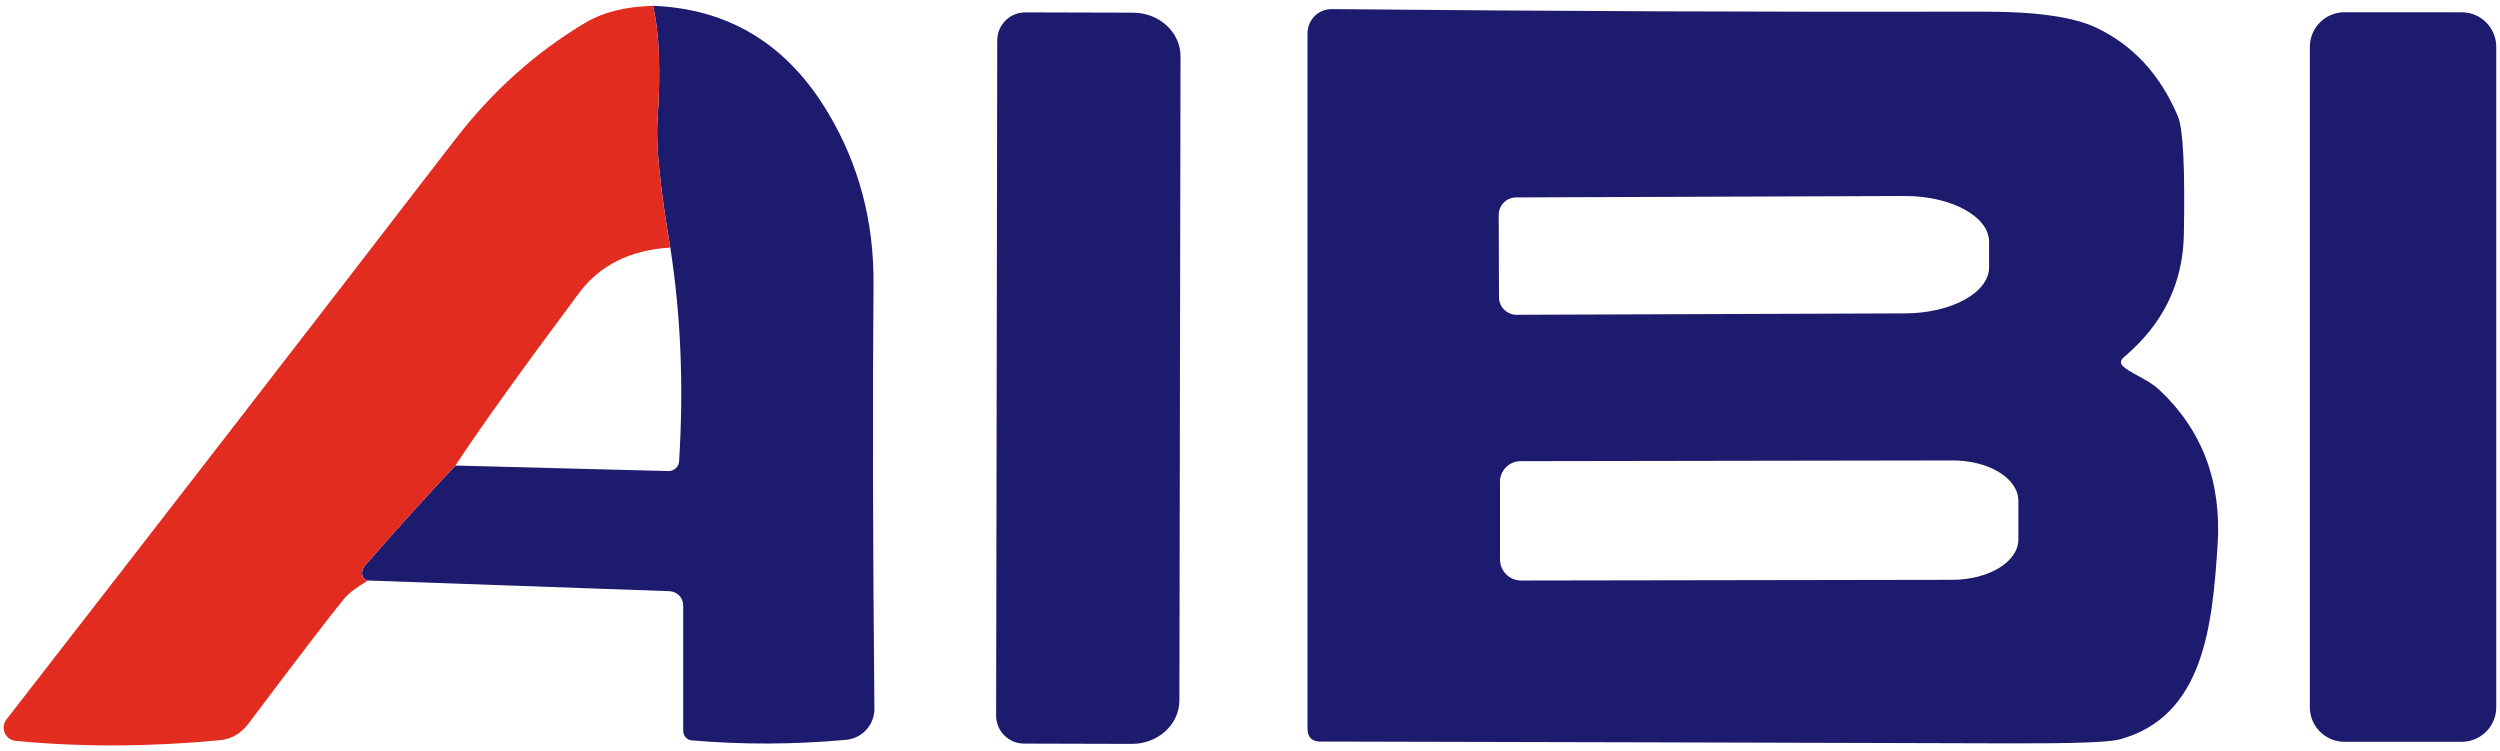 <?xml version="1.0" encoding="UTF-8"?><svg id="logo" xmlns="http://www.w3.org/2000/svg" width="426" height="128" viewBox="0 0 426 128"><rect width="426" height="128" style="fill:none;"/><path d="M62.69,98.92c-.65-.12-.99-.56-.99-1.28-.02-.46.17-.9.58-1.36,5.59-6.42,10.7-12.08,15.33-16.95l36.27.94c.97.02,1.79-.7,1.84-1.67.8-12.81.29-24.94-1.5-36.42-1.74-10.29-2.47-17.51-2.18-21.6.58-8.6.31-15.11-.77-19.59,13,.51,23,6.63,29.95,18.43,5.18,8.74,7.72,18.43,7.63,29.01-.17,19.86-.12,43.97.15,72.33.02,2.74-2.06,5.04-4.79,5.3-8.84.82-17.63.85-26.34.1-.82-.07-1.45-.77-1.45-1.62v-21.38c0-1.31-1.04-2.37-2.35-2.42l-51.36-1.82h0Z" style="fill:#1c1b6d;"/><path d="M169.93,6.88c0-2.64,2.15-4.77,4.77-4.77l18.35.05c4.5,0,8.11,3.34,8.11,7.43l-.19,109.74c0,4.12-3.63,7.43-8.11,7.43l-18.35-.05c-2.64,0-4.77-2.13-4.77-4.77l.19-115.06h0Z" style="fill:#1c1b6d;"/><path d="M362.02,62.65c1.89,1.38,4.19,2.13,5.98,3.83,7.29,6.85,10.58,15.64,9.88,26.37-.9,13.54-2.25,29.32-16.8,33.17-1.79.46-7.87.68-18.23.65-42.42-.12-81.7-.24-117.85-.31-1.48,0-2.2-.75-2.2-2.23V5.67c0-2.3,1.86-4.14,4.14-4.12,37.6.36,74.65.51,111.14.44,8.89-.02,15.23.9,19.08,2.71,6.3,2.98,10.94,8.01,13.95,15.11.9,2.11,1.23,8.84,1.02,20.19-.17,8.31-3.56,15.25-10.17,20.82-.75.63-.73,1.23.07,1.82M255.38,36.62l.05,14.04c0,1.65,1.36,2.98,2.98,2.98l66.2-.24c7.94-.02,14.36-3.56,14.33-7.89v-4.31c-.02-4.33-6.47-7.82-14.38-7.8l-66.2.24c-1.65,0-2.98,1.33-2.98,2.98M255.6,82.14v13.22c.02,1.96,1.62,3.56,3.58,3.56l73.54-.12c6.2-.02,11.24-3.1,11.21-6.9v-6.59c-.02-3.8-5.04-6.88-11.26-6.85l-73.54.12c-1.96,0-3.56,1.6-3.54,3.56h0Z" style="fill:#1c1b6d;"/><path d="M425.36,120.52c0,3.24-2.64,5.88-5.88,5.88h-20c-3.24,0-5.88-2.64-5.88-5.88V7.97c0-3.24,2.64-5.88,5.88-5.88h20c3.24,0,5.88,2.64,5.88,5.88v112.55h0Z" style="fill:#1c1b6d;"/><path d="M111.26,1c1.09,4.48,1.36,10.99.77,19.59-.29,4.09.44,11.31,2.18,21.6-6.83.41-12.01,3-15.55,7.75-9.95,13.34-16.97,23.15-21.07,29.4-4.62,4.87-9.73,10.53-15.33,16.95-.41.46-.61.9-.58,1.36,0,.73.34,1.16.99,1.28-1.99,1.21-3.32,2.23-4.02,3.08-2.3,2.78-7.72,9.88-16.27,21.24-1.28,1.72-2.93,2.69-4.89,2.88-11.99,1.14-23.58,1.19-34.82.12-1.79-.17-2.66-2.25-1.57-3.66C26.32,90.15,51.75,57.27,77.44,23.91c6.37-8.31,13.83-14.99,22.32-20.05,2.98-1.77,6.8-2.74,11.5-2.86h0Z" style="fill:#e12c1f;"/></svg>
